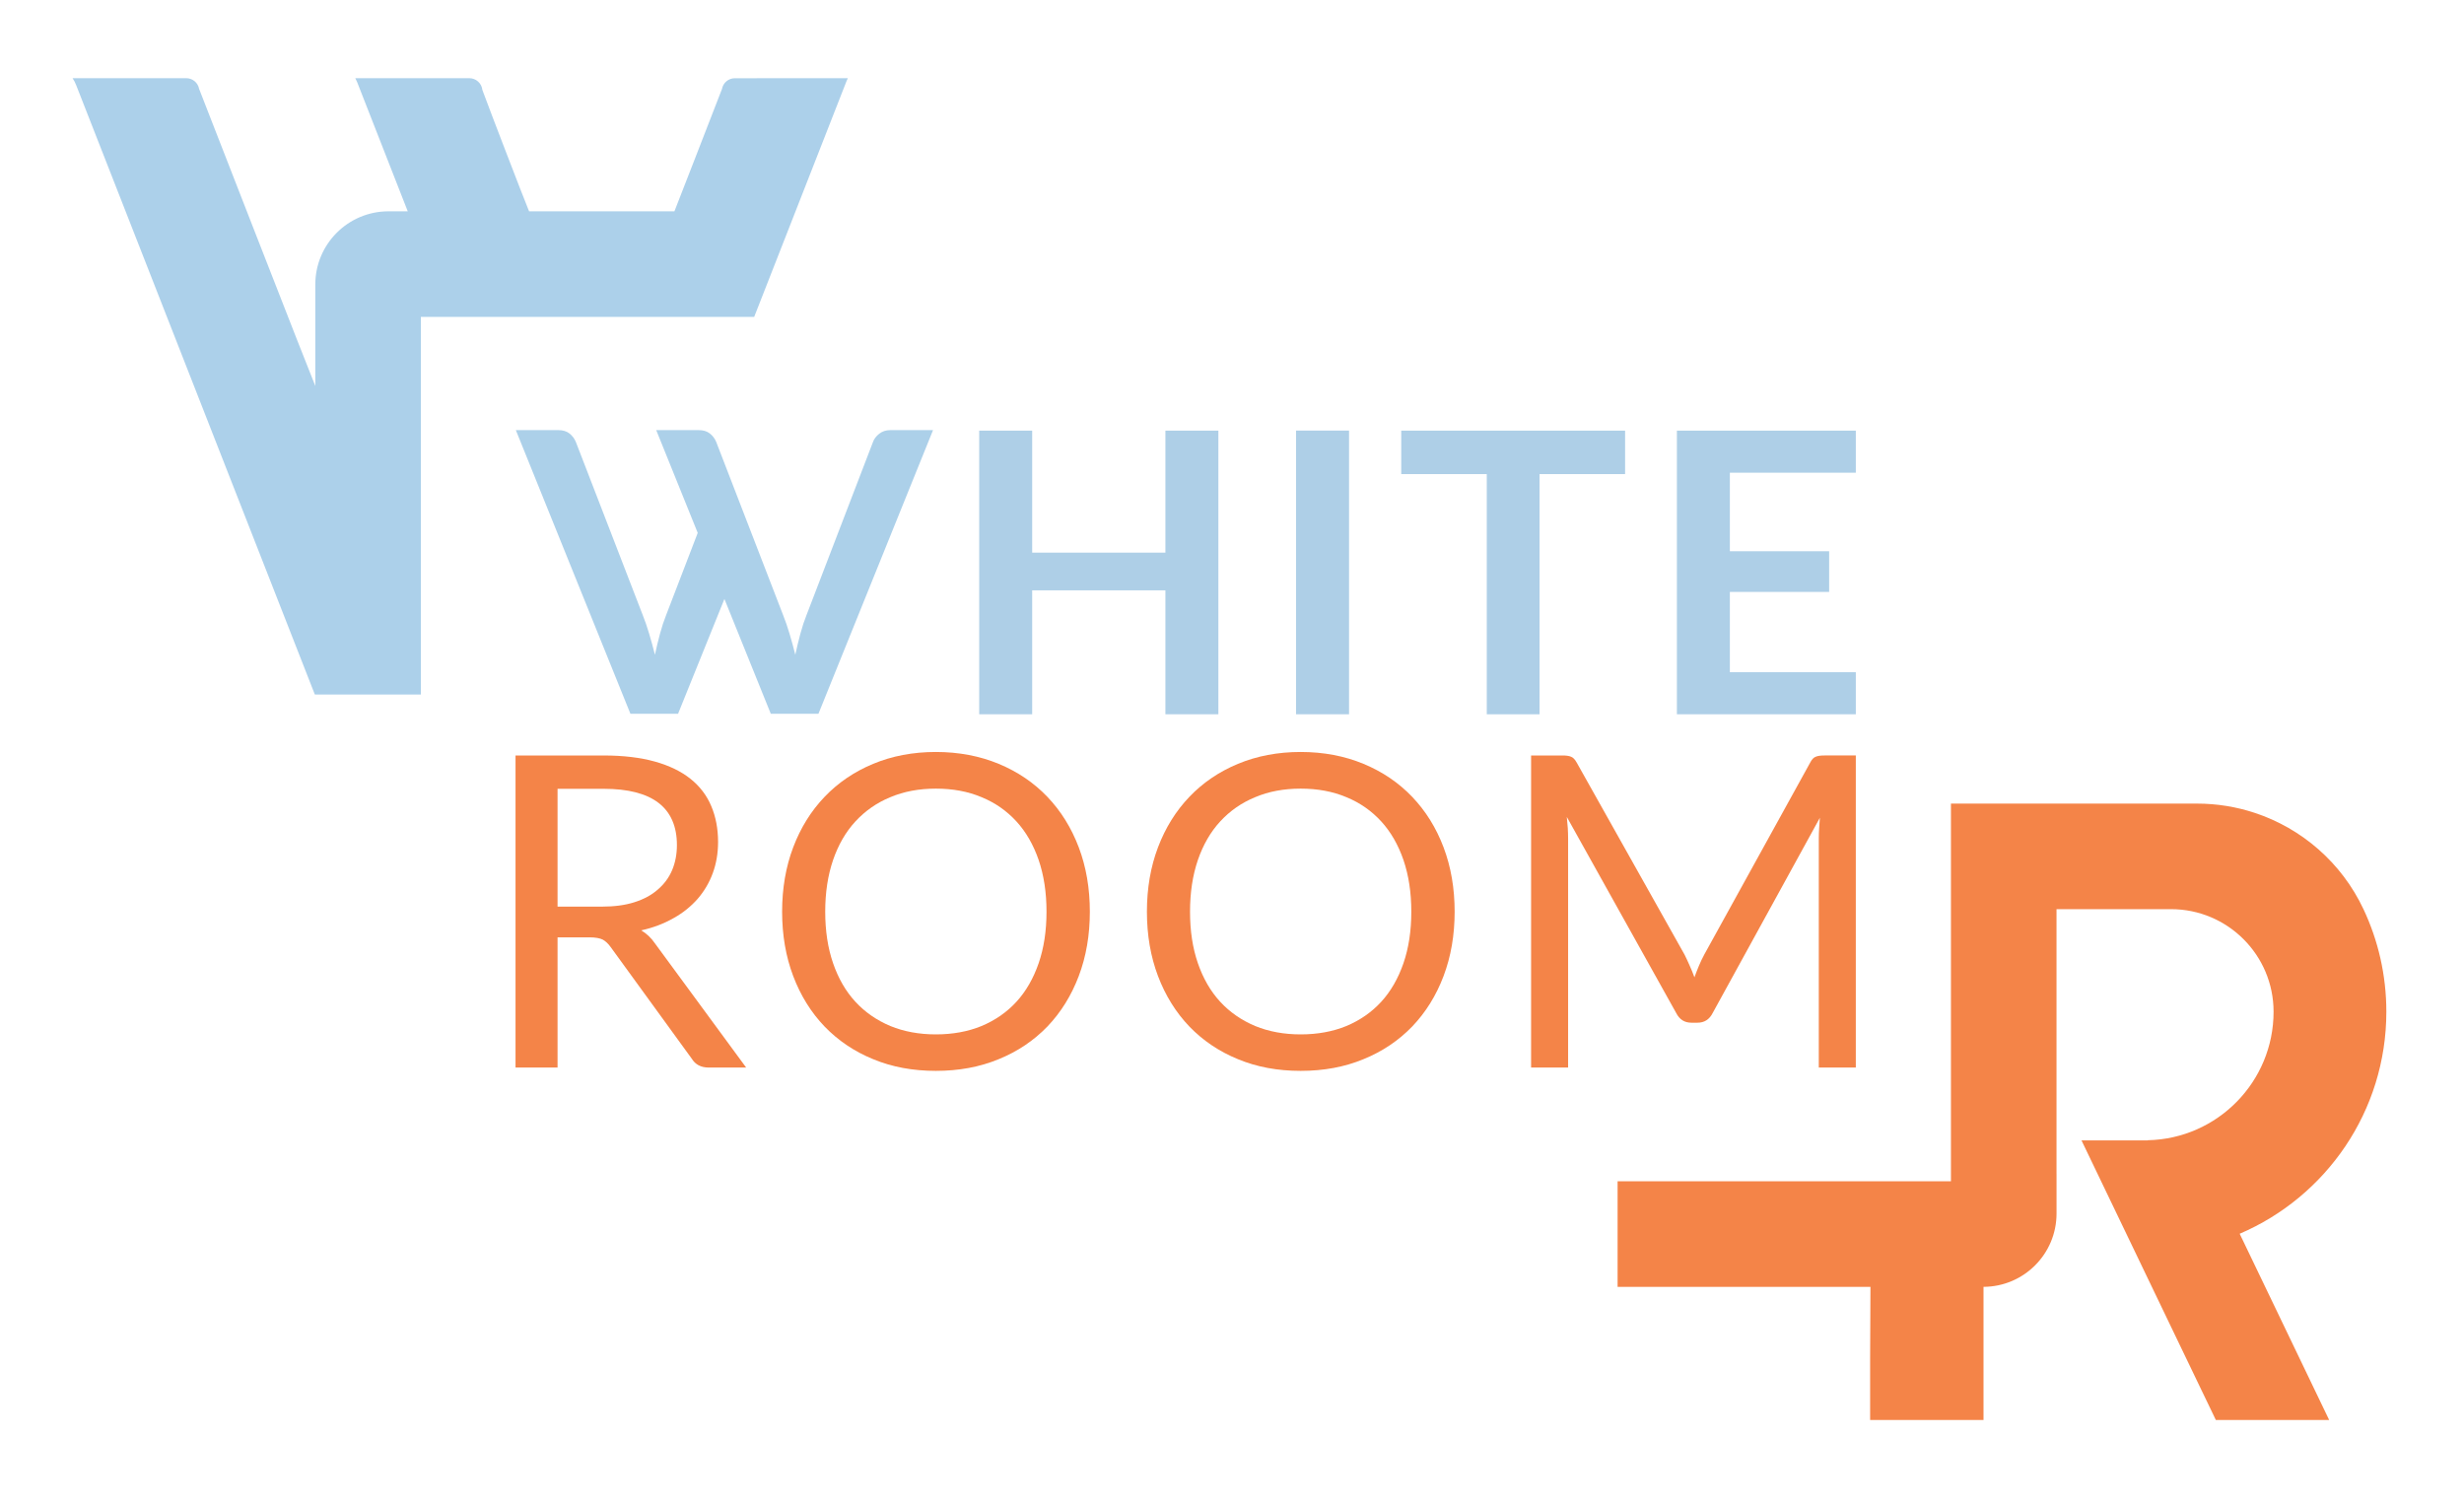 <?xml version="1.0" encoding="UTF-8" standalone="no"?>
<svg xmlns="http://www.w3.org/2000/svg" xmlns:xlink="http://www.w3.org/1999/xlink" xmlns:serif="http://www.serif.com/" width="100%" height="100%" viewBox="0 0 7688 4700" version="1.1" xml:space="preserve" style="fill-rule:evenodd;clip-rule:evenodd;stroke-linejoin:round;stroke-miterlimit:2;">
  <rect id="White_Room_Logo_secundario_B" x="2.935" y="2.975" width="7680.64" height="4693.46" style="fill:none;"></rect>
  <g>
    <path d="M3801.51,1343.64l-0,884.978l-165.287,-0l0,-386.667l-415.694,-0l-0,386.667l-165.287,-0l-0,-884.978l165.287,-0l-0,380.677l415.694,-0l0,-380.677l165.287,-0Z" style="fill:#aecfe7;fill-rule:nonzero;"></path>
    <rect x="4043.91" y="1343.43" width="165.284" height="885.191" style="fill:#aecfe7;"></rect>
    <path d="M5070.48,1479.25l-266.91,-0l0,749.372l-164.633,-0l0,-749.372l-266.909,-0l-0,-135.606l698.452,-0l-0,135.606Z" style="fill:#aecfe7;fill-rule:nonzero;"></path>
    <path d="M5397.41,1474.89l0,245.071l309.77,-0l-0,126.892l-309.77,0l0,250.517l392.985,-0l0,131.249l-558.271,-0l-0,-884.978l558.271,-0l0,131.249l-392.985,-0Z" style="fill:#aecfe7;fill-rule:nonzero;"></path>
    <path d="M1878.3,2828.77c38.013,0 71.669,-4.357 100.914,-13.615c29.191,-9.258 53.644,-22.328 73.358,-39.756c19.715,-16.882 34.583,-37.033 44.549,-60.451c9.966,-23.962 14.922,-49.558 14.922,-78.422c-0,-57.728 -19.007,-101.841 -57.074,-131.249c-38.068,-29.409 -95.142,-44.113 -171.223,-44.113l-144.102,0l0,367.606l138.656,0Zm449.841,502.123l-116.872,0c-24.017,0 -41.716,-9.258 -52.989,-27.774l-252.805,-348.001c-7.733,-10.892 -15.957,-18.517 -24.834,-23.418c-8.822,-4.357 -22.492,-7.08 -41.117,-7.08l-99.88,0l0,406.273l-131.14,0l-0,-973.748l275.242,0c61.594,0 114.802,6.535 159.677,19.061c44.821,12.526 81.854,30.498 111.099,53.916c29.19,23.418 50.866,51.737 64.916,85.502c13.997,33.221 21.022,70.254 21.022,111.644c-0,34.31 -5.392,66.441 -16.284,96.394c-10.892,29.953 -26.631,56.639 -47.217,80.601c-20.64,23.418 -45.801,44.113 -75.427,60.451c-29.681,16.883 -63.337,29.953 -100.915,38.122c16.72,9.803 31.26,23.418 43.46,41.39l284.064,386.667Z" style="fill:#f48448;fill-rule:nonzero;"></path>
    <path d="M3400.46,2844.57c0,72.976 -11.546,139.962 -34.637,200.958c-23.145,60.995 -55.767,113.277 -97.865,157.39c-42.152,43.568 -92.745,77.878 -151.889,101.84c-59.144,24.507 -124.496,36.489 -196.057,36.489c-71.56,-0 -136.804,-11.982 -195.675,-36.489c-58.926,-23.962 -109.411,-58.272 -151.563,-101.84c-42.152,-44.113 -74.774,-96.395 -97.865,-157.39c-23.091,-60.996 -34.637,-127.982 -34.637,-200.958c0,-72.977 11.546,-139.963 34.637,-200.958c23.091,-60.996 55.713,-113.278 97.865,-157.39c42.152,-44.113 92.637,-78.423 151.563,-102.93c58.871,-24.507 124.115,-37.033 195.675,-37.033c71.561,0 136.913,12.526 196.057,37.033c59.144,24.507 109.737,58.817 151.889,102.93c42.098,44.112 74.72,96.394 97.865,157.39c23.091,60.995 34.637,127.981 34.637,200.958Zm-135.225,-0c0,-59.906 -8.169,-113.277 -24.452,-161.202c-16.338,-47.381 -39.429,-87.681 -69.328,-120.357c-29.899,-32.677 -66.169,-58.273 -108.757,-75.7c-42.533,-17.972 -90.132,-26.686 -142.686,-26.686c-52.118,0 -99.444,8.714 -142.032,26.686c-42.588,17.427 -78.913,43.023 -109.029,75.7c-30.171,32.676 -53.371,72.976 -69.655,120.357c-16.338,47.925 -24.507,101.296 -24.507,161.202c0,59.906 8.169,113.277 24.507,160.657c16.284,47.381 39.484,87.681 69.655,120.357c30.116,32.676 66.441,57.728 109.029,75.7c42.588,17.427 89.914,26.141 142.032,26.141c52.554,-0 100.153,-8.714 142.686,-26.141c42.588,-17.972 78.858,-43.024 108.757,-75.7c29.899,-32.676 52.99,-72.976 69.328,-120.357c16.283,-47.38 24.452,-100.751 24.452,-160.657Z" style="fill:#f48448;fill-rule:nonzero;"></path>
    <path d="M4538.68,2844.57c0,72.976 -11.546,139.962 -34.637,200.958c-23.091,60.995 -55.712,113.277 -97.865,157.39c-42.152,43.568 -92.745,77.878 -151.889,101.84c-59.089,24.507 -124.442,36.489 -196.057,36.489c-71.56,-0 -136.804,-11.982 -195.675,-36.489c-58.926,-23.962 -109.411,-58.272 -151.563,-101.84c-42.098,-44.113 -74.719,-96.395 -97.865,-157.39c-23.091,-60.996 -34.637,-127.982 -34.637,-200.958c0,-72.977 11.546,-139.963 34.637,-200.958c23.146,-60.996 55.767,-113.278 97.865,-157.39c42.152,-44.113 92.637,-78.423 151.563,-102.93c58.871,-24.507 124.115,-37.033 195.675,-37.033c71.615,0 136.968,12.526 196.057,37.033c59.144,24.507 109.737,58.817 151.889,102.93c42.153,44.112 74.774,96.394 97.865,157.39c23.091,60.995 34.637,127.981 34.637,200.958Zm-135.225,-0c0,-59.906 -8.169,-113.277 -24.452,-161.202c-16.338,-47.381 -39.429,-87.681 -69.328,-120.357c-29.899,-32.677 -66.115,-58.273 -108.703,-75.7c-42.587,-17.972 -90.186,-26.686 -142.74,-26.686c-52.064,0 -99.444,8.714 -141.977,26.686c-42.588,17.427 -78.968,43.023 -109.084,75.7c-30.117,32.676 -53.371,72.976 -69.655,120.357c-16.338,47.925 -24.452,101.296 -24.452,161.202c-0,59.906 8.114,113.277 24.452,160.657c16.284,47.381 39.538,87.681 69.655,120.357c30.116,32.676 66.496,57.728 109.084,75.7c42.533,17.427 89.913,26.141 141.977,26.141c52.554,-0 100.153,-8.714 142.74,-26.141c42.588,-17.972 78.804,-43.024 108.703,-75.7c29.899,-32.676 52.99,-72.976 69.328,-120.357c16.283,-47.38 24.452,-100.751 24.452,-160.657Z" style="fill:#f48448;fill-rule:nonzero;"></path>
    <path d="M5790.39,2357.15l0,973.748l-115.51,0l0,-715.062c0,-9.803 0.327,-20.15 1.035,-31.042c0.653,-10.892 1.47,-21.784 2.342,-33.221l-334.332,608.865c-10.401,20.695 -26.249,30.498 -47.543,30.498l-19.007,-0c-21.294,-0 -37.196,-9.803 -47.598,-30.498l-341.139,-611.588c2.723,23.962 4.085,46.291 4.085,66.986l-0,715.062l-115.51,0l-0,-973.748l97.157,0c11.763,0 20.858,1.089 27.175,3.812c6.372,2.179 12.472,8.169 18.353,19.061l336.401,599.062c5.446,10.892 10.729,22.329 15.957,34.31c5.228,11.437 10.075,23.418 14.595,35.944c4.52,-12.526 9.313,-24.507 14.269,-36.488c5.01,-11.982 10.456,-23.418 16.338,-34.31l330.246,-598.518c5.446,-10.892 11.437,-16.882 18.027,-19.061c6.535,-2.723 15.739,-3.812 27.502,-3.812l97.157,0Z" style="fill:#f48448;fill-rule:nonzero;"></path>
    <path d="M2911.19,1342.01l-357.531,884.978l-148.731,0l-357.477,-884.978l132.175,0c14.323,0 25.923,3.268 34.909,10.348c8.986,7.079 15.739,15.793 20.205,26.685l208.746,540.245c6.97,17.427 13.56,36.488 19.878,57.728c6.371,21.239 12.362,43.023 18.08,65.897c4.902,-22.874 10.184,-44.658 15.903,-65.897c5.718,-21.24 12.035,-40.301 19.006,-57.728l207.494,-540.245c3.267,-9.258 9.694,-17.972 19.279,-25.596c9.639,-7.625 21.348,-11.437 35.235,-11.437l132.829,0Z" style="fill:#acd0e9;fill-rule:nonzero;"></path>
    <path d="M2340.88,1669.31l-225.193,557.672l-148.731,0l-357.477,-884.978l132.175,0c14.323,0 25.923,3.268 34.909,10.348c8.986,7.079 15.739,15.793 20.205,26.685l208.746,540.245c6.971,17.427 13.56,36.488 19.878,57.728c6.372,21.239 12.362,43.023 18.08,65.897c4.902,-22.874 10.185,-44.658 15.903,-65.897c5.718,-21.24 12.036,-40.301 19.006,-57.728l178.957,-465.635l83.542,215.663Z" style="fill:#acd0e9;fill-rule:nonzero;"></path>
    <path d="M2645.37,243.935c-1.42,2.78 -2.713,5.648 -3.868,8.597l-287.823,734.883l-0.446,1.247l-573.697,-0l-378.302,0.15l-0.059,-0.15l-88.036,-0l-0,1178.42l-329.368,-0l0,-0.545l-1.392,0.545l-744.85,-1901.79c-2.973,-7.591 -6.695,-14.734 -11.062,-21.357c-0,-0 267.261,-0 354.629,-0c19.676,-0 36.553,14.031 40.146,33.377c59.283,153.272 305.067,781.691 305.067,781.691l57.462,145.29l0,-316.532c0.001,-126.179 102.289,-228.467 228.468,-228.467l59.937,0l-157.907,-403.175c-1.655,-4.225 -3.575,-8.292 -5.738,-12.184c-0,-0 268.081,-0 355.77,-0c20.941,-0 38.51,15.797 40.728,36.621c32.802,88.765 117.595,307.47 117.595,307.47l28.186,71.268l453.464,0c-0,0 110.52,-283.155 148.463,-381.902c3.558,-19.308 20.393,-33.324 40.026,-33.324c87.227,-0.133 352.607,-0.133 352.607,-0.133Z" style="fill:#acd0ea;"></path>
    <path d="M7267.3,4430.45l-353.635,-0c-1.54,-3.207 -3.095,-6.443 -4.665,-9.71c-0.199,-0.452 -0.406,-0.901 -0.621,-1.348c-3.866,-8.025 -7.823,-16.241 -11.873,-24.652c-28.159,-58.477 -60.825,-126.398 -98.721,-205.289l-303.265,-631.329l206.921,-0l0,-0.46c217.359,-4.57 392.412,-182.452 392.412,-400.898l0,-0.068c-0.022,-176.75 -143.312,-320.023 -320.062,-320.022c-152.024,-0.002 -357.21,-0.002 -357.21,-0.002l0,825.686l0.076,-0l-0,124.066c-0,126.005 -101.918,228.206 -227.816,228.665l0,313.513l0,70.41l0,31.438l-353.794,-0l0,-29.855l0,-160.865l0,-2.995l1.019,-221.645l-788.946,0l-0,-329.367l1040.09,-0l-0,-1178.42l767.978,0c62.088,0 122.616,10.016 179.675,28.835c147.166,48.537 271.258,155.649 339.491,300.521c45.758,97.16 71.35,205.673 71.35,320.104c-0,310.735 -188.665,577.752 -457.596,692.653l218.978,455.771l17.072,35.531c6.247,13.001 12.371,25.745 18.377,38.242c4.401,9.158 8.527,17.741 12.4,25.794c4.712,9.8 8.805,18.308 12.361,25.695Z" style="fill:#f48448;"></path>
  </g>
</svg>
